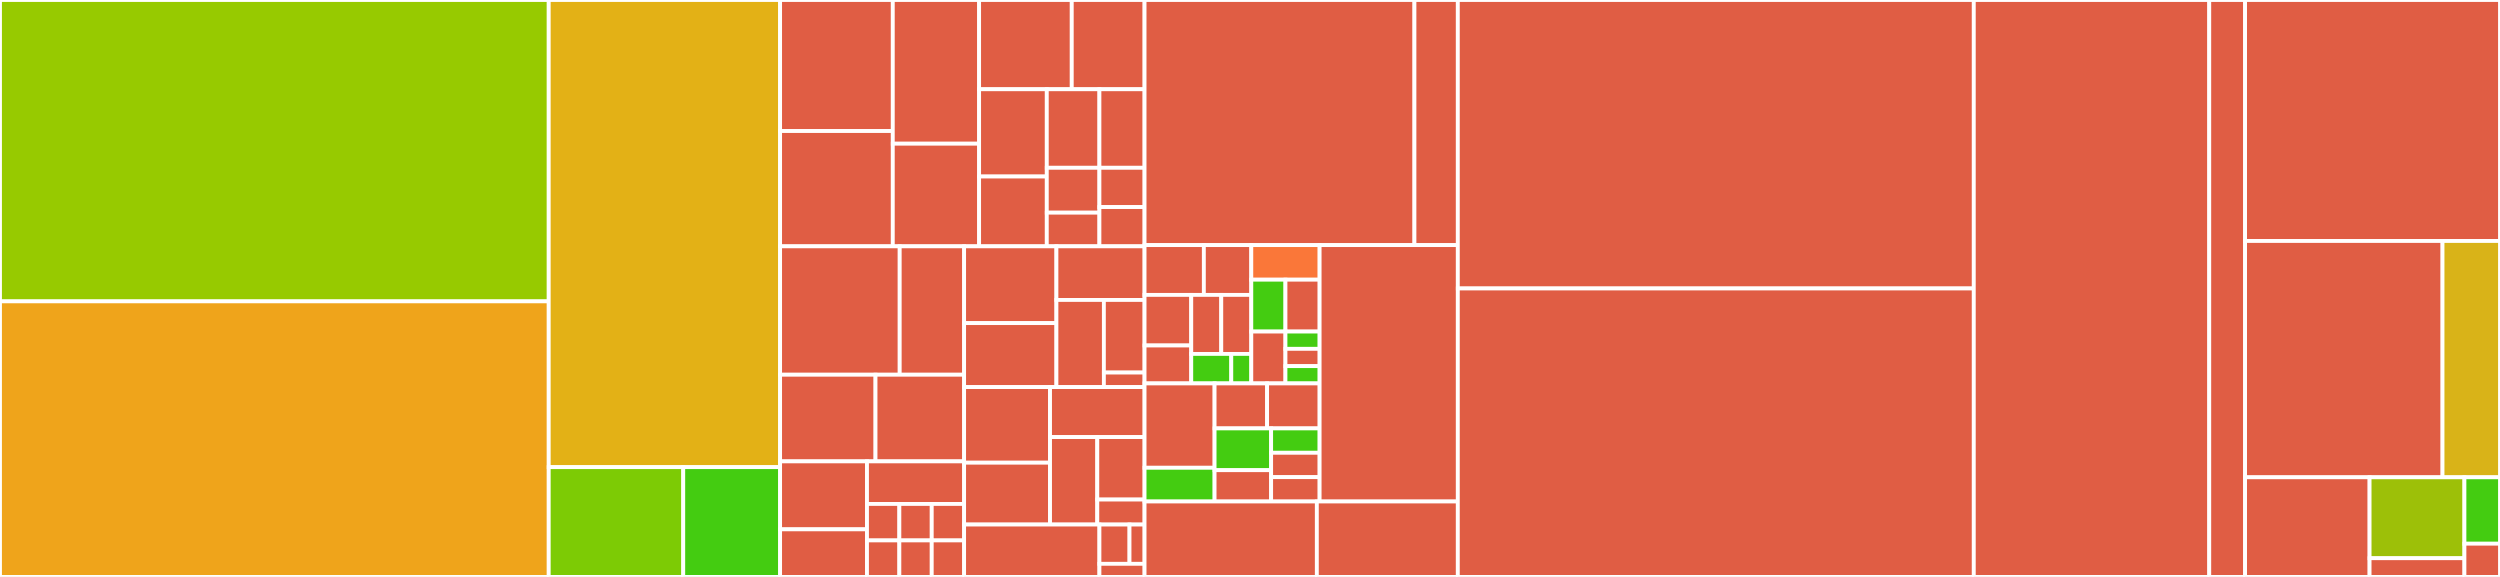 <svg baseProfile="full" width="650" height="150" viewBox="0 0 650 150" version="1.1"
xmlns="http://www.w3.org/2000/svg" xmlns:ev="http://www.w3.org/2001/xml-events"
xmlns:xlink="http://www.w3.org/1999/xlink">

<rect x="0" y="0" width="650" height="150" fill="#333333" stroke="none"/>

<style>rect.s{mask:url(#mask);}</style>
<defs>
  <pattern id="white" width="4" height="4" patternUnits="userSpaceOnUse" patternTransform="rotate(45)">
    <rect width="2" height="2" transform="translate(0,0)" fill="white"></rect>
  </pattern>
  <mask id="mask">
    <rect x="0" y="0" width="100%" height="100%" fill="url(#white)"></rect>
  </mask>
</defs>

<rect x="0" y="0" width="142.67" height="78.358" fill="#97ca00" stroke="white" stroke-width="1" class=" tooltipped" data-content="TodoList.Web/Controllers/ManageController.cs"><title>TodoList.Web/Controllers/ManageController.cs</title></rect>
<rect x="0" y="78.358" width="142.67" height="71.642" fill="#efa41b" stroke="white" stroke-width="1" class=" tooltipped" data-content="TodoList.Web/Controllers/AccountController.cs"><title>TodoList.Web/Controllers/AccountController.cs</title></rect>
<rect x="142.67" y="0" width="60.156" height="121.46" fill="#e3b116" stroke="white" stroke-width="1" class=" tooltipped" data-content="TodoList.Web/Controllers/TodosController.cs"><title>TodoList.Web/Controllers/TodosController.cs</title></rect>
<rect x="142.67" y="121.46" width="34.974" height="28.54" fill="#7dcb05" stroke="white" stroke-width="1" class=" tooltipped" data-content="TodoList.Web/Controllers/HomeController.cs"><title>TodoList.Web/Controllers/HomeController.cs</title></rect>
<rect x="177.644" y="121.46" width="25.181" height="28.54" fill="#4c1" stroke="white" stroke-width="1" class=" tooltipped" data-content="TodoList.Web/Controllers/ManageUsersController.cs"><title>TodoList.Web/Controllers/ManageUsersController.cs</title></rect>
<rect x="202.826" y="0" width="29.3" height="34.066" fill="#e05d44" stroke="white" stroke-width="1" class=" tooltipped" data-content="TodoList.Web/Views/Manage/ExternalLogins.cshtml"><title>TodoList.Web/Views/Manage/ExternalLogins.cshtml</title></rect>
<rect x="202.826" y="34.066" width="29.3" height="29.978" fill="#e05d44" stroke="white" stroke-width="1" class=" tooltipped" data-content="TodoList.Web/Views/Manage/TwoFactorAuthentication.cshtml"><title>TodoList.Web/Views/Manage/TwoFactorAuthentication.cshtml</title></rect>
<rect x="232.126" y="0" width="22.443" height="37.36" fill="#e05d44" stroke="white" stroke-width="1" class=" tooltipped" data-content="TodoList.Web/Views/Manage/Index.cshtml"><title>TodoList.Web/Views/Manage/Index.cshtml</title></rect>
<rect x="232.126" y="37.36" width="22.443" height="26.685" fill="#e05d44" stroke="white" stroke-width="1" class=" tooltipped" data-content="TodoList.Web/Views/Manage/ChangePassword.cshtml"><title>TodoList.Web/Views/Manage/ChangePassword.cshtml</title></rect>
<rect x="254.569" y="0" width="24.089" height="23.205" fill="#e05d44" stroke="white" stroke-width="1" class=" tooltipped" data-content="TodoList.Web/Views/Manage/ManageNavPages.cs"><title>TodoList.Web/Views/Manage/ManageNavPages.cs</title></rect>
<rect x="278.657" y="0" width="18.927" height="23.205" fill="#e05d44" stroke="white" stroke-width="1" class=" tooltipped" data-content="TodoList.Web/Views/Manage/SetPassword.cshtml"><title>TodoList.Web/Views/Manage/SetPassword.cshtml</title></rect>
<rect x="254.569" y="23.205" width="17.597" height="22.689" fill="#e05d44" stroke="white" stroke-width="1" class=" tooltipped" data-content="TodoList.Web/Views/Manage/EnableAuthenticator.cshtml"><title>TodoList.Web/Views/Manage/EnableAuthenticator.cshtml</title></rect>
<rect x="254.569" y="45.894" width="17.597" height="18.151" fill="#e05d44" stroke="white" stroke-width="1" class=" tooltipped" data-content="TodoList.Web/Views/Manage/_ManageNav.cshtml"><title>TodoList.Web/Views/Manage/_ManageNav.cshtml</title></rect>
<rect x="272.166" y="23.205" width="13.687" height="20.42" fill="#e05d44" stroke="white" stroke-width="1" class=" tooltipped" data-content="TodoList.Web/Views/Manage/ShowRecoveryCodes.cshtml"><title>TodoList.Web/Views/Manage/ShowRecoveryCodes.cshtml</title></rect>
<rect x="285.852" y="23.205" width="11.731" height="20.42" fill="#e05d44" stroke="white" stroke-width="1" class=" tooltipped" data-content="TodoList.Web/Views/Manage/_StatusMessage.cshtml"><title>TodoList.Web/Views/Manage/_StatusMessage.cshtml</title></rect>
<rect x="272.166" y="43.625" width="13.687" height="11.669" fill="#e05d44" stroke="white" stroke-width="1" class=" tooltipped" data-content="TodoList.Web/Views/Manage/_Layout.cshtml"><title>TodoList.Web/Views/Manage/_Layout.cshtml</title></rect>
<rect x="272.166" y="55.293" width="13.687" height="8.751" fill="#e05d44" stroke="white" stroke-width="1" class=" tooltipped" data-content="TodoList.Web/Views/Manage/Disable2fa.cshtml"><title>TodoList.Web/Views/Manage/Disable2fa.cshtml</title></rect>
<rect x="285.852" y="43.625" width="11.731" height="10.21" fill="#e05d44" stroke="white" stroke-width="1" class=" tooltipped" data-content="TodoList.Web/Views/Manage/ResetAuthenticator.cshtml"><title>TodoList.Web/Views/Manage/ResetAuthenticator.cshtml</title></rect>
<rect x="285.852" y="53.835" width="11.731" height="10.21" fill="#e05d44" stroke="white" stroke-width="1" class=" tooltipped" data-content="TodoList.Web/Views/Manage/GenerateRecoveryCodes.cshtml"><title>TodoList.Web/Views/Manage/GenerateRecoveryCodes.cshtml</title></rect>
<rect x="202.826" y="64.045" width="31.098" height="33.381" fill="#e05d44" stroke="white" stroke-width="1" class=" tooltipped" data-content="TodoList.Web/Views/Account/Login.cshtml"><title>TodoList.Web/Views/Account/Login.cshtml</title></rect>
<rect x="233.924" y="64.045" width="16.745" height="33.381" fill="#e05d44" stroke="white" stroke-width="1" class=" tooltipped" data-content="TodoList.Web/Views/Account/Register.cshtml"><title>TodoList.Web/Views/Account/Register.cshtml</title></rect>
<rect x="202.826" y="97.426" width="24.808" height="22.532" fill="#e05d44" stroke="white" stroke-width="1" class=" tooltipped" data-content="TodoList.Web/Views/Account/ResetPassword.cshtml"><title>TodoList.Web/Views/Account/ResetPassword.cshtml</title></rect>
<rect x="227.633" y="97.426" width="23.036" height="22.532" fill="#e05d44" stroke="white" stroke-width="1" class=" tooltipped" data-content="TodoList.Web/Views/Account/LoginWith2fa.cshtml"><title>TodoList.Web/Views/Account/LoginWith2fa.cshtml</title></rect>
<rect x="202.826" y="119.957" width="22.593" height="17.672" fill="#e05d44" stroke="white" stroke-width="1" class=" tooltipped" data-content="TodoList.Web/Views/Account/ExternalLogin.cshtml"><title>TodoList.Web/Views/Account/ExternalLogin.cshtml</title></rect>
<rect x="202.826" y="137.63" width="22.593" height="12.37" fill="#e05d44" stroke="white" stroke-width="1" class=" tooltipped" data-content="TodoList.Web/Views/Account/ForgotPassword.cshtml"><title>TodoList.Web/Views/Account/ForgotPassword.cshtml</title></rect>
<rect x="225.418" y="119.957" width="25.251" height="11.068" fill="#e05d44" stroke="white" stroke-width="1" class=" tooltipped" data-content="TodoList.Web/Views/Account/LoginWithRecoveryCode.cshtml"><title>TodoList.Web/Views/Account/LoginWithRecoveryCode.cshtml</title></rect>
<rect x="225.418" y="131.026" width="8.417" height="9.487" fill="#e05d44" stroke="white" stroke-width="1" class=" tooltipped" data-content="TodoList.Web/Views/Account/Lockout.cshtml"><title>TodoList.Web/Views/Account/Lockout.cshtml</title></rect>
<rect x="225.418" y="140.513" width="8.417" height="9.487" fill="#e05d44" stroke="white" stroke-width="1" class=" tooltipped" data-content="TodoList.Web/Views/Account/SignedOut.cshtml"><title>TodoList.Web/Views/Account/SignedOut.cshtml</title></rect>
<rect x="233.835" y="131.026" width="8.417" height="9.487" fill="#e05d44" stroke="white" stroke-width="1" class=" tooltipped" data-content="TodoList.Web/Views/Account/AccessDenied.cshtml"><title>TodoList.Web/Views/Account/AccessDenied.cshtml</title></rect>
<rect x="242.252" y="131.026" width="8.417" height="9.487" fill="#e05d44" stroke="white" stroke-width="1" class=" tooltipped" data-content="TodoList.Web/Views/Account/ConfirmEmail.cshtml"><title>TodoList.Web/Views/Account/ConfirmEmail.cshtml</title></rect>
<rect x="233.835" y="140.513" width="8.417" height="9.487" fill="#e05d44" stroke="white" stroke-width="1" class=" tooltipped" data-content="TodoList.Web/Views/Account/ResetPasswordConfirmation.cshtml"><title>TodoList.Web/Views/Account/ResetPasswordConfirmation.cshtml</title></rect>
<rect x="242.252" y="140.513" width="8.417" height="9.487" fill="#e05d44" stroke="white" stroke-width="1" class=" tooltipped" data-content="TodoList.Web/Views/Account/ForgotPasswordConfirmation.cshtml"><title>TodoList.Web/Views/Account/ForgotPasswordConfirmation.cshtml</title></rect>
<rect x="250.669" y="64.045" width="24.003" height="19.961" fill="#e05d44" stroke="white" stroke-width="1" class=" tooltipped" data-content="TodoList.Web/Views/Shared/_AdminActionsPartial.cshtml"><title>TodoList.Web/Views/Shared/_AdminActionsPartial.cshtml</title></rect>
<rect x="250.669" y="84.006" width="24.003" height="16.634" fill="#e05d44" stroke="white" stroke-width="1" class=" tooltipped" data-content="TodoList.Web/Views/Shared/_Layout.cshtml"><title>TodoList.Web/Views/Shared/_Layout.cshtml</title></rect>
<rect x="274.672" y="64.045" width="22.912" height="13.941" fill="#e05d44" stroke="white" stroke-width="1" class=" tooltipped" data-content="TodoList.Web/Views/Shared/_LoginPartial.cshtml"><title>TodoList.Web/Views/Shared/_LoginPartial.cshtml</title></rect>
<rect x="274.672" y="77.986" width="12.337" height="22.654" fill="#e05d44" stroke="white" stroke-width="1" class=" tooltipped" data-content="TodoList.Web/Views/Shared/_CookieConsentPartial.cshtml"><title>TodoList.Web/Views/Shared/_CookieConsentPartial.cshtml</title></rect>
<rect x="287.009" y="77.986" width="10.575" height="18.878" fill="#e05d44" stroke="white" stroke-width="1" class=" tooltipped" data-content="TodoList.Web/Views/Shared/Error.cshtml"><title>TodoList.Web/Views/Shared/Error.cshtml</title></rect>
<rect x="287.009" y="96.864" width="10.575" height="3.776" fill="#e05d44" stroke="white" stroke-width="1" class=" tooltipped" data-content="TodoList.Web/Views/Shared/_EditorScriptsPartial.cshtml"><title>TodoList.Web/Views/Shared/_EditorScriptsPartial.cshtml</title></rect>
<rect x="250.669" y="100.64" width="22.34" height="19.659" fill="#e05d44" stroke="white" stroke-width="1" class=" tooltipped" data-content="TodoList.Web/Views/Todos/Delete.cshtml"><title>TodoList.Web/Views/Todos/Delete.cshtml</title></rect>
<rect x="250.669" y="120.299" width="22.34" height="16.085" fill="#e05d44" stroke="white" stroke-width="1" class=" tooltipped" data-content="TodoList.Web/Views/Todos/Edit.cshtml"><title>TodoList.Web/Views/Todos/Edit.cshtml</title></rect>
<rect x="273.01" y="100.64" width="24.574" height="12.998" fill="#e05d44" stroke="white" stroke-width="1" class=" tooltipped" data-content="TodoList.Web/Views/Todos/Create.cshtml"><title>TodoList.Web/Views/Todos/Create.cshtml</title></rect>
<rect x="273.01" y="113.637" width="12.287" height="22.746" fill="#e05d44" stroke="white" stroke-width="1" class=" tooltipped" data-content="TodoList.Web/Views/Todos/Home.cshtml"><title>TodoList.Web/Views/Todos/Home.cshtml</title></rect>
<rect x="285.297" y="113.637" width="12.287" height="16.247" fill="#e05d44" stroke="white" stroke-width="1" class=" tooltipped" data-content="TodoList.Web/Views/Todos/Index.cshtml"><title>TodoList.Web/Views/Todos/Index.cshtml</title></rect>
<rect x="285.297" y="129.885" width="12.287" height="6.499" fill="#e05d44" stroke="white" stroke-width="1" class=" tooltipped" data-content="TodoList.Web/Views/Todos/Details.cshtml"><title>TodoList.Web/Views/Todos/Details.cshtml</title></rect>
<rect x="250.669" y="136.383" width="35.186" height="13.617" fill="#e05d44" stroke="white" stroke-width="1" class=" tooltipped" data-content="TodoList.Web/Views/ManageUsers/Index.cshtml"><title>TodoList.Web/Views/ManageUsers/Index.cshtml</title></rect>
<rect x="285.855" y="136.383" width="7.819" height="10.212" fill="#e05d44" stroke="white" stroke-width="1" class=" tooltipped" data-content="TodoList.Web/Views/Home/Contact.cshtml"><title>TodoList.Web/Views/Home/Contact.cshtml</title></rect>
<rect x="293.674" y="136.383" width="3.91" height="10.212" fill="#e05d44" stroke="white" stroke-width="1" class=" tooltipped" data-content="TodoList.Web/Views/Home/About.cshtml"><title>TodoList.Web/Views/Home/About.cshtml</title></rect>
<rect x="285.855" y="146.596" width="11.729" height="3.404" fill="#e05d44" stroke="white" stroke-width="1" class=" tooltipped" data-content="TodoList.Web/Views/_ViewStart.cshtml"><title>TodoList.Web/Views/_ViewStart.cshtml</title></rect>
<rect x="297.584" y="0" width="70.172" height="63.725" fill="#e05d44" stroke="white" stroke-width="1" class=" tooltipped" data-content="TodoList.Web/Extensions/ServiceCollectionExtensions.cs"><title>TodoList.Web/Extensions/ServiceCollectionExtensions.cs</title></rect>
<rect x="367.756" y="0" width="11.278" height="63.725" fill="#e05d44" stroke="white" stroke-width="1" class=" tooltipped" data-content="TodoList.Web/Extensions/UrlHelperExtensions.cs"><title>TodoList.Web/Extensions/UrlHelperExtensions.cs</title></rect>
<rect x="297.584" y="63.725" width="15.419" height="12.947" fill="#e05d44" stroke="white" stroke-width="1" class=" tooltipped" data-content="TodoList.Web/Models/ManageViewModels/IndexViewModel.cs"><title>TodoList.Web/Models/ManageViewModels/IndexViewModel.cs</title></rect>
<rect x="313.003" y="63.725" width="12.335" height="12.947" fill="#e05d44" stroke="white" stroke-width="1" class=" tooltipped" data-content="TodoList.Web/Models/ManageViewModels/ChangePasswordViewModel.cs"><title>TodoList.Web/Models/ManageViewModels/ChangePasswordViewModel.cs</title></rect>
<rect x="297.584" y="76.673" width="12.142" height="13.153" fill="#e05d44" stroke="white" stroke-width="1" class=" tooltipped" data-content="TodoList.Web/Models/ManageViewModels/ExternalLoginsViewModel.cs"><title>TodoList.Web/Models/ManageViewModels/ExternalLoginsViewModel.cs</title></rect>
<rect x="297.584" y="89.826" width="12.142" height="9.865" fill="#e05d44" stroke="white" stroke-width="1" class=" tooltipped" data-content="TodoList.Web/Models/ManageViewModels/SetPasswordViewModel.cs"><title>TodoList.Web/Models/ManageViewModels/SetPasswordViewModel.cs</title></rect>
<rect x="309.726" y="76.673" width="7.806" height="15.345" fill="#e05d44" stroke="white" stroke-width="1" class=" tooltipped" data-content="TodoList.Web/Models/ManageViewModels/EnableAuthenticatorViewModel.cs"><title>TodoList.Web/Models/ManageViewModels/EnableAuthenticatorViewModel.cs</title></rect>
<rect x="317.532" y="76.673" width="7.806" height="15.345" fill="#e05d44" stroke="white" stroke-width="1" class=" tooltipped" data-content="TodoList.Web/Models/ManageViewModels/TwoFactorAuthenticationViewModel.cs"><title>TodoList.Web/Models/ManageViewModels/TwoFactorAuthenticationViewModel.cs</title></rect>
<rect x="309.726" y="92.018" width="10.408" height="7.673" fill="#4c1" stroke="white" stroke-width="1" class=" tooltipped" data-content="TodoList.Web/Models/ManageViewModels/RemoveLoginViewModel.cs"><title>TodoList.Web/Models/ManageViewModels/RemoveLoginViewModel.cs</title></rect>
<rect x="320.134" y="92.018" width="5.204" height="7.673" fill="#4c1" stroke="white" stroke-width="1" class=" tooltipped" data-content="TodoList.Web/Models/ManageViewModels/ShowRecoveryCodesViewModel.cs"><title>TodoList.Web/Models/ManageViewModels/ShowRecoveryCodesViewModel.cs</title></rect>
<rect x="325.338" y="63.725" width="17.762" height="8.991" fill="#fa7739" stroke="white" stroke-width="1" class=" tooltipped" data-content="TodoList.Web/Models/AccountViewModels/ResetPasswordViewModel.cs"><title>TodoList.Web/Models/AccountViewModels/ResetPasswordViewModel.cs</title></rect>
<rect x="325.338" y="72.717" width="8.881" height="13.487" fill="#4c1" stroke="white" stroke-width="1" class=" tooltipped" data-content="TodoList.Web/Models/AccountViewModels/LoginViewModel.cs"><title>TodoList.Web/Models/AccountViewModels/LoginViewModel.cs</title></rect>
<rect x="334.219" y="72.717" width="8.881" height="13.487" fill="#e05d44" stroke="white" stroke-width="1" class=" tooltipped" data-content="TodoList.Web/Models/AccountViewModels/RegisterViewModel.cs"><title>TodoList.Web/Models/AccountViewModels/RegisterViewModel.cs</title></rect>
<rect x="325.338" y="86.204" width="8.881" height="13.487" fill="#e05d44" stroke="white" stroke-width="1" class=" tooltipped" data-content="TodoList.Web/Models/AccountViewModels/LoginWith2faViewModel.cs"><title>TodoList.Web/Models/AccountViewModels/LoginWith2faViewModel.cs</title></rect>
<rect x="334.219" y="86.204" width="8.881" height="4.496" fill="#4c1" stroke="white" stroke-width="1" class=" tooltipped" data-content="TodoList.Web/Models/AccountViewModels/ExternalLoginViewModel.cs"><title>TodoList.Web/Models/AccountViewModels/ExternalLoginViewModel.cs</title></rect>
<rect x="334.219" y="90.699" width="8.881" height="4.496" fill="#e05d44" stroke="white" stroke-width="1" class=" tooltipped" data-content="TodoList.Web/Models/AccountViewModels/ForgotPasswordViewModel.cs"><title>TodoList.Web/Models/AccountViewModels/ForgotPasswordViewModel.cs</title></rect>
<rect x="334.219" y="95.195" width="8.881" height="4.496" fill="#4c1" stroke="white" stroke-width="1" class=" tooltipped" data-content="TodoList.Web/Models/AccountViewModels/LoginWithRecoveryCodeViewModel.cs"><title>TodoList.Web/Models/AccountViewModels/LoginWithRecoveryCodeViewModel.cs</title></rect>
<rect x="297.584" y="99.69" width="18.206" height="21.93" fill="#e05d44" stroke="white" stroke-width="1" class=" tooltipped" data-content="TodoList.Web/Models/CalendarViewModel.cs"><title>TodoList.Web/Models/CalendarViewModel.cs</title></rect>
<rect x="297.584" y="121.62" width="18.206" height="8.772" fill="#4c1" stroke="white" stroke-width="1" class=" tooltipped" data-content="TodoList.Web/Models/EditViewModel.cs"><title>TodoList.Web/Models/EditViewModel.cs</title></rect>
<rect x="315.79" y="99.69" width="13.655" height="11.696" fill="#e05d44" stroke="white" stroke-width="1" class=" tooltipped" data-content="TodoList.Web/Models/HomeViewModel.cs"><title>TodoList.Web/Models/HomeViewModel.cs</title></rect>
<rect x="329.445" y="99.69" width="13.655" height="11.696" fill="#e05d44" stroke="white" stroke-width="1" class=" tooltipped" data-content="TodoList.Web/Models/CalendarTodoViewModel.cs"><title>TodoList.Web/Models/CalendarTodoViewModel.cs</title></rect>
<rect x="315.79" y="111.386" width="14.705" height="10.86" fill="#4c1" stroke="white" stroke-width="1" class=" tooltipped" data-content="TodoList.Web/Models/TodoItemCreateViewModel.cs"><title>TodoList.Web/Models/TodoItemCreateViewModel.cs</title></rect>
<rect x="315.79" y="122.247" width="14.705" height="8.145" fill="#e05d44" stroke="white" stroke-width="1" class=" tooltipped" data-content="TodoList.Web/Models/DeleteViewModel.cs"><title>TodoList.Web/Models/DeleteViewModel.cs</title></rect>
<rect x="330.495" y="111.386" width="12.604" height="6.335" fill="#4c1" stroke="white" stroke-width="1" class=" tooltipped" data-content="TodoList.Web/Models/TodoViewModel.cs"><title>TodoList.Web/Models/TodoViewModel.cs</title></rect>
<rect x="330.495" y="117.722" width="12.604" height="6.335" fill="#e05d44" stroke="white" stroke-width="1" class=" tooltipped" data-content="TodoList.Web/Models/ErrorViewModel.cs"><title>TodoList.Web/Models/ErrorViewModel.cs</title></rect>
<rect x="330.495" y="124.057" width="12.604" height="6.335" fill="#e05d44" stroke="white" stroke-width="1" class=" tooltipped" data-content="TodoList.Web/Models/ManageUsersViewModel.cs"><title>TodoList.Web/Models/ManageUsersViewModel.cs</title></rect>
<rect x="343.1" y="63.725" width="35.934" height="66.667" fill="#e05d44" stroke="white" stroke-width="1" class=" tooltipped" data-content="TodoList.Web/Startup.cs"><title>TodoList.Web/Startup.cs</title></rect>
<rect x="297.584" y="130.392" width="44.797" height="19.608" fill="#e05d44" stroke="white" stroke-width="1" class=" tooltipped" data-content="TodoList.Web/Program.cs"><title>TodoList.Web/Program.cs</title></rect>
<rect x="342.381" y="130.392" width="36.652" height="19.608" fill="#e05d44" stroke="white" stroke-width="1" class=" tooltipped" data-content="TodoList.Web/Resources/Views/Todos/Home.en.Designer.cs"><title>TodoList.Web/Resources/Views/Todos/Home.en.Designer.cs</title></rect>
<rect x="379.034" y="0" width="134.152" height="75.0" fill="#e05d44" stroke="white" stroke-width="1" class=" tooltipped" data-content="TodoList.Data/Migrations/20200215052708_Initial.Designer.cs"><title>TodoList.Data/Migrations/20200215052708_Initial.Designer.cs</title></rect>
<rect x="379.034" y="75.0" width="134.152" height="75.0" fill="#e05d44" stroke="white" stroke-width="1" class=" tooltipped" data-content="TodoList.Data/Migrations/ApplicationDbContextModelSnapshot.cs"><title>TodoList.Data/Migrations/ApplicationDbContextModelSnapshot.cs</title></rect>
<rect x="513.186" y="0" width="61.22" height="150" fill="#e05d44" stroke="white" stroke-width="1" class=" tooltipped" data-content="TodoList.Data/Migrations/20200215052708_Initial.cs"><title>TodoList.Data/Migrations/20200215052708_Initial.cs</title></rect>
<rect x="574.406" y="0" width="9.316" height="150" fill="#e05d44" stroke="white" stroke-width="1" class=" tooltipped" data-content="TodoList.Data/SeedData.cs"><title>TodoList.Data/SeedData.cs</title></rect>
<rect x="583.722" y="0" width="66.278" height="62.651" fill="#e05d44" stroke="white" stroke-width="1" class=" tooltipped" data-content="TodoList.Core/Services/TodoItemService.cs"><title>TodoList.Core/Services/TodoItemService.cs</title></rect>
<rect x="583.722" y="62.651" width="51.333" height="61.446" fill="#e05d44" stroke="white" stroke-width="1" class=" tooltipped" data-content="TodoList.Core/Services/LocalFileStorageService.cs"><title>TodoList.Core/Services/LocalFileStorageService.cs</title></rect>
<rect x="635.055" y="62.651" width="14.945" height="61.446" fill="#d9b318" stroke="white" stroke-width="1" class=" tooltipped" data-content="TodoList.Core/Services/EmailSender.cs"><title>TodoList.Core/Services/EmailSender.cs</title></rect>
<rect x="583.722" y="124.096" width="32.368" height="25.904" fill="#e05d44" stroke="white" stroke-width="1" class=" tooltipped" data-content="TodoList.Core/Contexts/ApplicationDbContext.cs"><title>TodoList.Core/Contexts/ApplicationDbContext.cs</title></rect>
<rect x="616.091" y="124.096" width="24.661" height="21.047" fill="#9dc008" stroke="white" stroke-width="1" class=" tooltipped" data-content="TodoList.Core/Models/TodoItem.cs"><title>TodoList.Core/Models/TodoItem.cs</title></rect>
<rect x="616.091" y="145.143" width="24.661" height="4.857" fill="#e05d44" stroke="white" stroke-width="1" class=" tooltipped" data-content="TodoList.Core/Models/FileInfo.cs"><title>TodoList.Core/Models/FileInfo.cs</title></rect>
<rect x="640.752" y="124.096" width="9.248" height="17.269" fill="#4c1" stroke="white" stroke-width="1" class=" tooltipped" data-content="TodoList.Core/Extensions/EmailSenderExtensions.cs"><title>TodoList.Core/Extensions/EmailSenderExtensions.cs</title></rect>
<rect x="640.752" y="141.365" width="9.248" height="8.635" fill="#e05d44" stroke="white" stroke-width="1" class=" tooltipped" data-content="TodoList.Core/Interfaces/IFileStorageService.cs"><title>TodoList.Core/Interfaces/IFileStorageService.cs</title></rect>
</svg>